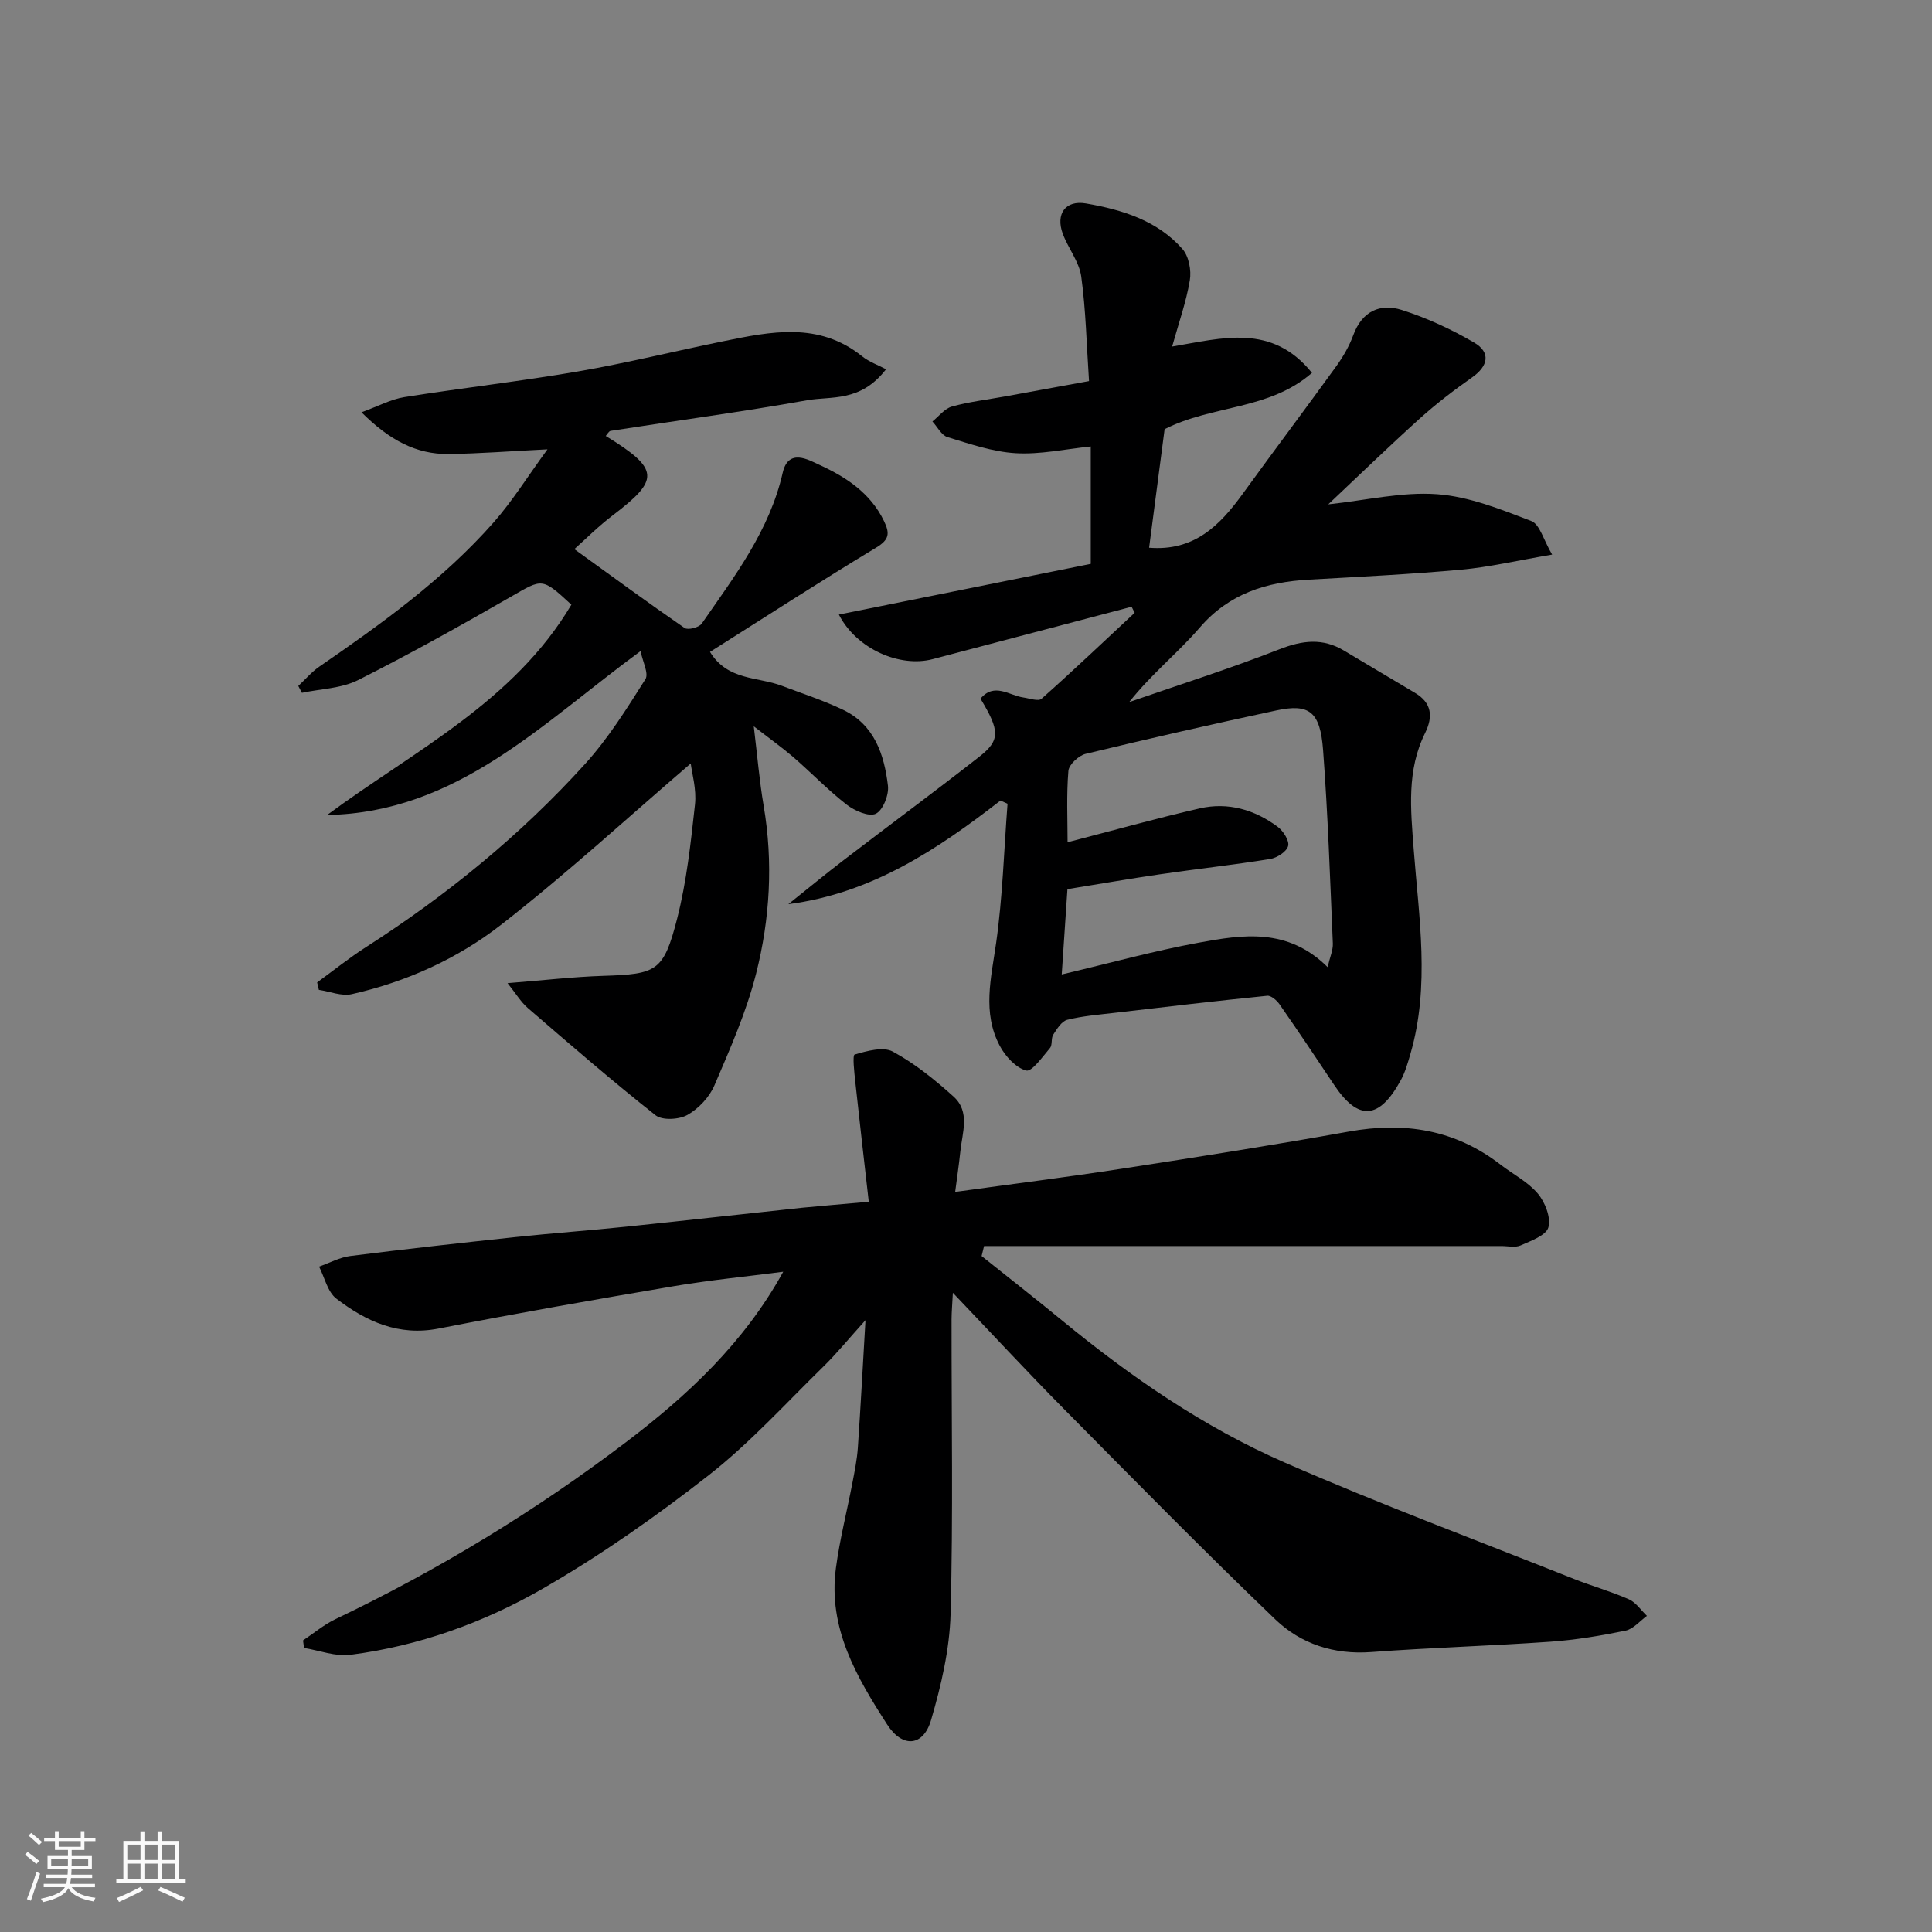 <svg enable-background="new 0 0 400 400" viewBox="0 0 400 400" xmlns="http://www.w3.org/2000/svg"><rect x="0" y="0" width="400" height="400" fill="#808080" stroke="none"/><path d="m5.17 384 .55-.58c.85.61 1.65 1.24 2.4 1.87l-.59.64c-.83-.73-1.62-1.38-2.36-1.93m1.22 9.53-.82-.34c.71-1.76 1.37-3.64 1.98-5.63.24.13.5.25.76.36-.6 1.67-1.24 3.54-1.92 5.61m-.5-13.5.57-.54c.56.44 1.31 1.06 2.26 1.87l-.64.64c-.68-.66-1.41-1.32-2.19-1.97m3.25.46h2.24v-1.36h.77v1.36h4.57v-1.36h.76v1.36h2.28v.69h-2.28v1.84h-2.64v1.26h4.18v2.64h-4.21c0 .45-.02.86-.05 1.21h4.32v.69h-4.38c-.04.34-.1.75-.19 1.22h5.15v.69h-4.82c.87 1.19 2.51 1.92 4.93 2.19-.17.31-.3.57-.37.76-2.77-.49-4.52-1.41-5.26-2.76-.56 1.26-2.3 2.23-5.24 2.9-.12-.24-.26-.48-.43-.72 2.73-.55 4.38-1.34 4.96-2.38h-4.38v-.69h4.65c.1-.38.17-.79.21-1.22h-4.32v-.69h4.4c.03-.34.05-.75.05-1.21h-4.2v-2.64h4.23v-1.26h-2.69v-1.84h-2.24zm1.46 4.46v1.29h3.45c.01-.4.02-.57.01-.53v-.32-.45h-3.46zm1.55-2.59h4.57v-1.19h-4.57zm6.11 2.59h-3.42v.77c-.01.19-.01.37-.02.53h3.44z" fill="#fafafa"/><path d="m32.63 379.16h.82v1.98h3.54v7.89h1.46v.78h-14.37v-.78h1.46v-7.89h3.54v-1.98h.82v1.98h2.73zm-3.49 11.48.5.73c-1.61.82-3.28 1.63-5 2.41-.13-.27-.28-.55-.44-.82 1.75-.72 3.4-1.49 4.94-2.32m-2.78-5.55h2.73v-3.18h-2.73zm0 3.95h2.73v-3.2h-2.73zm3.54-3.95h2.73v-3.18h-2.73zm0 3.95h2.73v-3.2h-2.73zm7.89 4.68c-1.84-.92-3.51-1.7-5.02-2.32l.45-.73c1.89.8 3.57 1.55 5.04 2.23zm-1.62-11.81h-2.73v3.18h2.73zm-2.73 7.13h2.73v-3.2h-2.73z" fill="#fafafa"/><g fill="#000001"><path d="m179.87 248.81c-.97-8.59-1.92-16.71-2.79-24.83-.21-1.95-.61-5.51-.13-5.65 2.53-.74 5.89-1.69 7.9-.61 4.55 2.47 8.71 5.83 12.58 9.32 3.49 3.15 1.78 7.5 1.39 11.42-.28 2.72-.69 5.43-1.06 8.31 12-1.66 23.32-3.08 34.6-4.82 15.65-2.41 31.3-4.87 46.89-7.67 11.53-2.08 22.02-.42 31.41 6.84 2.59 2 5.66 3.55 7.72 5.99 1.51 1.79 2.75 4.95 2.2 6.99-.45 1.67-3.61 2.8-5.75 3.75-1.12.5-2.63.13-3.96.13-22.33 0-44.67 0-67 0-13.38 0-26.75 0-40.13 0-.17.69-.34 1.38-.51 2.07 5.55 4.44 11.15 8.81 16.64 13.32 14.21 11.68 29.32 22.1 46.16 29.45 19.68 8.6 39.83 16.12 59.79 24.06 3.78 1.5 7.72 2.6 11.43 4.24 1.46.65 2.5 2.26 3.73 3.43-1.47 1.06-2.82 2.73-4.44 3.06-5.12 1.05-10.32 1.92-15.54 2.29-12.35.87-24.74 1.22-37.08 2.14-7.72.58-14.58-1.68-19.87-6.75-14.84-14.23-29.26-28.91-43.73-43.53-7.58-7.66-14.9-15.57-23.04-24.1-.12 2.37-.26 3.91-.27 5.45-.02 20.33.34 40.68-.2 60.99-.2 7.38-1.95 14.87-4.04 22.01-1.62 5.53-5.94 5.83-9.09.93-6.32-9.82-12.27-19.94-10.62-32.34.79-5.95 2.3-11.81 3.43-17.72.46-2.4.95-4.82 1.12-7.26.57-8.32 1.01-16.66 1.58-26.39-3.57 3.95-6.01 6.97-8.78 9.67-7.76 7.59-15.12 15.72-23.62 22.38-10.9 8.53-22.33 16.56-34.31 23.47-12.27 7.08-25.72 11.93-39.94 13.76-3.08.4-6.39-.9-9.59-1.42-.07-.52-.14-1.04-.21-1.56 2.23-1.48 4.32-3.26 6.71-4.4 21.29-10.18 41.38-22.39 60.14-36.63 12.71-9.65 24.41-20.49 32.57-35.3-7.83 1.02-15.31 1.74-22.71 3-16.24 2.75-32.47 5.6-48.63 8.76-8.31 1.63-15.02-1.48-21.18-6.19-1.82-1.39-2.42-4.37-3.58-6.63 2.16-.76 4.26-1.92 6.48-2.2 11.39-1.44 22.79-2.7 34.21-3.92 7.68-.82 15.4-1.37 23.08-2.17 12.07-1.25 24.13-2.62 36.21-3.9 4.2-.41 8.41-.75 13.83-1.24z"/><path d="m207.14 165.74c-13.08 10.16-26.69 19.22-43.92 21.46 3.81-3.04 7.57-6.15 11.44-9.11 9.34-7.16 18.81-14.15 28.07-21.4 4.4-3.44 4.29-5.39.27-12.04 2.87-3.42 5.93-.66 8.89-.24 1.27.18 3.1.85 3.75.26 6.54-5.81 12.88-11.84 19.28-17.8-.21-.42-.42-.83-.63-1.25-13.73 3.62-27.47 7.23-41.2 10.85-6.74 1.78-15.75-2.07-19.41-9.23 17.59-3.54 34.85-7.02 52.15-10.5 0-8.29 0-16.26 0-24.3-5.3.54-10.46 1.69-15.54 1.39-4.77-.28-9.49-1.92-14.12-3.33-1.25-.38-2.09-2.12-3.12-3.24 1.34-1.07 2.52-2.67 4.04-3.09 3.6-1 7.35-1.43 11.04-2.1 5.56-1.01 11.13-2.04 17.34-3.17-.51-7.56-.65-14.66-1.61-21.65-.42-3.06-2.7-5.83-3.82-8.84-1.52-4.1.53-7.02 4.79-6.29 7.46 1.29 14.76 3.51 19.98 9.43 1.32 1.5 1.88 4.42 1.53 6.48-.74 4.45-2.28 8.77-3.66 13.72 10.35-1.74 20.64-4.86 28.95 5.45-8.9 7.76-20.59 6.6-30.51 11.66-1.01 7.74-2.11 16.13-3.21 24.54 9.33.76 14.63-4.61 19.35-11.12 6.42-8.86 13.01-17.61 19.42-26.48 1.42-1.97 2.68-4.16 3.51-6.43 1.81-4.93 5.55-6.62 10.02-5.2 5.2 1.65 10.28 4 15 6.76 3.49 2.04 2.9 4.86-.39 7.18-3.74 2.63-7.41 5.43-10.81 8.49-6.37 5.74-12.53 11.72-19.01 17.82 7.89-.84 15.3-2.63 22.54-2.1 6.62.48 13.19 3.13 19.5 5.55 1.75.67 2.52 3.91 4.31 6.95-7.29 1.24-13 2.59-18.8 3.12-10.51.96-21.06 1.47-31.59 2.07-8.78.5-16.48 2.86-22.57 9.93-4.5 5.22-10 9.59-14.6 15.42 10.4-3.61 20.9-6.94 31.14-10.95 4.74-1.85 8.92-2.35 13.32.28 4.89 2.93 9.8 5.84 14.7 8.75 3.49 2.07 3.79 4.91 2.1 8.33-3.82 7.72-2.99 15.74-2.36 24.05 1.07 14.07 3.41 28.29-.66 42.32-.54 1.85-1.07 3.77-1.98 5.45-4.5 8.28-8.85 8.54-13.87.97-3.7-5.57-7.43-11.12-11.25-16.61-.58-.83-1.77-1.88-2.57-1.79-10.58 1.07-21.15 2.31-31.72 3.55-3.24.38-6.53.64-9.68 1.43-1.17.3-2.14 1.89-2.9 3.08-.49.76-.13 2.12-.68 2.77-1.53 1.79-3.75 4.96-4.92 4.65-2.15-.57-4.31-2.94-5.46-5.1-3.67-6.89-1.79-14.05-.76-21.32 1.35-9.53 1.62-19.2 2.36-28.81-.49-.24-.97-.46-1.46-.67zm67.73 34.49c.48-2.09 1.14-3.51 1.08-4.9-.57-13.36-1.02-26.72-2.02-40.05-.6-7.97-2.86-9.66-9.69-8.19-13.2 2.83-26.36 5.82-39.48 8.99-1.44.35-3.45 2.22-3.56 3.52-.42 5.02-.17 10.1-.17 14.78 9.47-2.45 18.36-4.95 27.35-7.01 5.87-1.35 11.4.26 16.19 3.84 1.14.86 2.42 2.89 2.12 3.96-.33 1.18-2.31 2.45-3.74 2.68-7.58 1.22-15.23 2.06-22.83 3.17-6.38.93-12.74 2.04-19.12 3.07-.42 6.36-.8 11.99-1.18 17.66 10.02-2.36 19.12-4.89 28.37-6.58 9.05-1.66 18.37-3.17 26.68 5.06z"/><path d="m156.06 150.37c.74 6.12 1.17 11.31 2.04 16.43 2 11.73 1.32 23.41-1.56 34.78-2.01 7.93-5.38 15.56-8.62 23.12-1.04 2.44-3.27 4.82-5.57 6.12-1.74.99-5.23 1.19-6.63.08-9.02-7.13-17.72-14.67-26.43-22.19-1.47-1.27-2.51-3.05-4.21-5.16 7.38-.58 13.57-1.31 19.78-1.51 11.11-.36 12.52-.87 15.33-11.83 1.97-7.71 2.83-15.73 3.7-23.67.34-3.15-.64-6.44-.88-8.47-12.77 10.95-25.61 22.77-39.34 33.45-8.99 6.99-19.56 11.77-30.84 14.31-2.1.47-4.53-.55-6.81-.89-.12-.51-.24-1.02-.36-1.54 3.38-2.46 6.65-5.09 10.16-7.34 16.72-10.72 32-23.2 45.32-37.9 4.79-5.29 8.65-11.47 12.48-17.53.75-1.18-.58-3.68-1-5.83-20.5 15.03-37.99 33.43-64.9 33.94 17.98-13.29 38.63-23.4 50.58-43.55-6.12-5.65-5.98-5.4-12.41-1.71-10.45 6.01-20.98 11.9-31.74 17.32-3.45 1.74-7.74 1.81-11.64 2.64-.25-.47-.5-.95-.75-1.42 1.45-1.35 2.76-2.91 4.38-4.02 12.89-8.88 25.61-18 36.03-29.81 3.92-4.45 7.09-9.57 11.18-15.16-7.84.39-14.14.89-20.45.97-6.74.08-12.26-2.87-18.06-8.64 3.51-1.27 6.11-2.7 8.87-3.14 11.95-1.9 23.99-3.26 35.91-5.31 10.1-1.74 20.08-4.21 30.13-6.26 9.88-2.02 19.78-4.07 28.72 3.1 1.48 1.19 3.38 1.85 4.98 2.7-5.32 6.89-11.31 5.52-16.35 6.42-13.5 2.41-27.12 4.23-40.68 6.34-.38.06-.67.69-1.01 1.05 11.29 6.92 11.13 9.07 1.43 16.45-3 2.28-5.68 4.98-7.93 6.98 7.59 5.48 15.13 11.02 22.83 16.33.69.48 2.99-.11 3.54-.9 6.77-9.76 14.04-19.26 16.77-31.24 1.18-5.18 5.42-2.63 7.53-1.67 5.48 2.5 10.62 5.81 13.44 11.66 1.19 2.48 1.19 3.81-1.58 5.48-11.58 6.99-22.93 14.35-34.44 21.62 3.63 5.96 9.87 5.12 14.86 7.01 4.24 1.61 8.59 3.02 12.68 4.97 6.49 3.1 8.53 9.25 9.3 15.72.23 1.92-1.04 5.1-2.52 5.81-1.42.68-4.4-.62-6.03-1.89-3.9-3.04-7.35-6.64-11.09-9.88-2.42-2.06-5.02-3.91-8.14-6.34z"/></g></svg>
